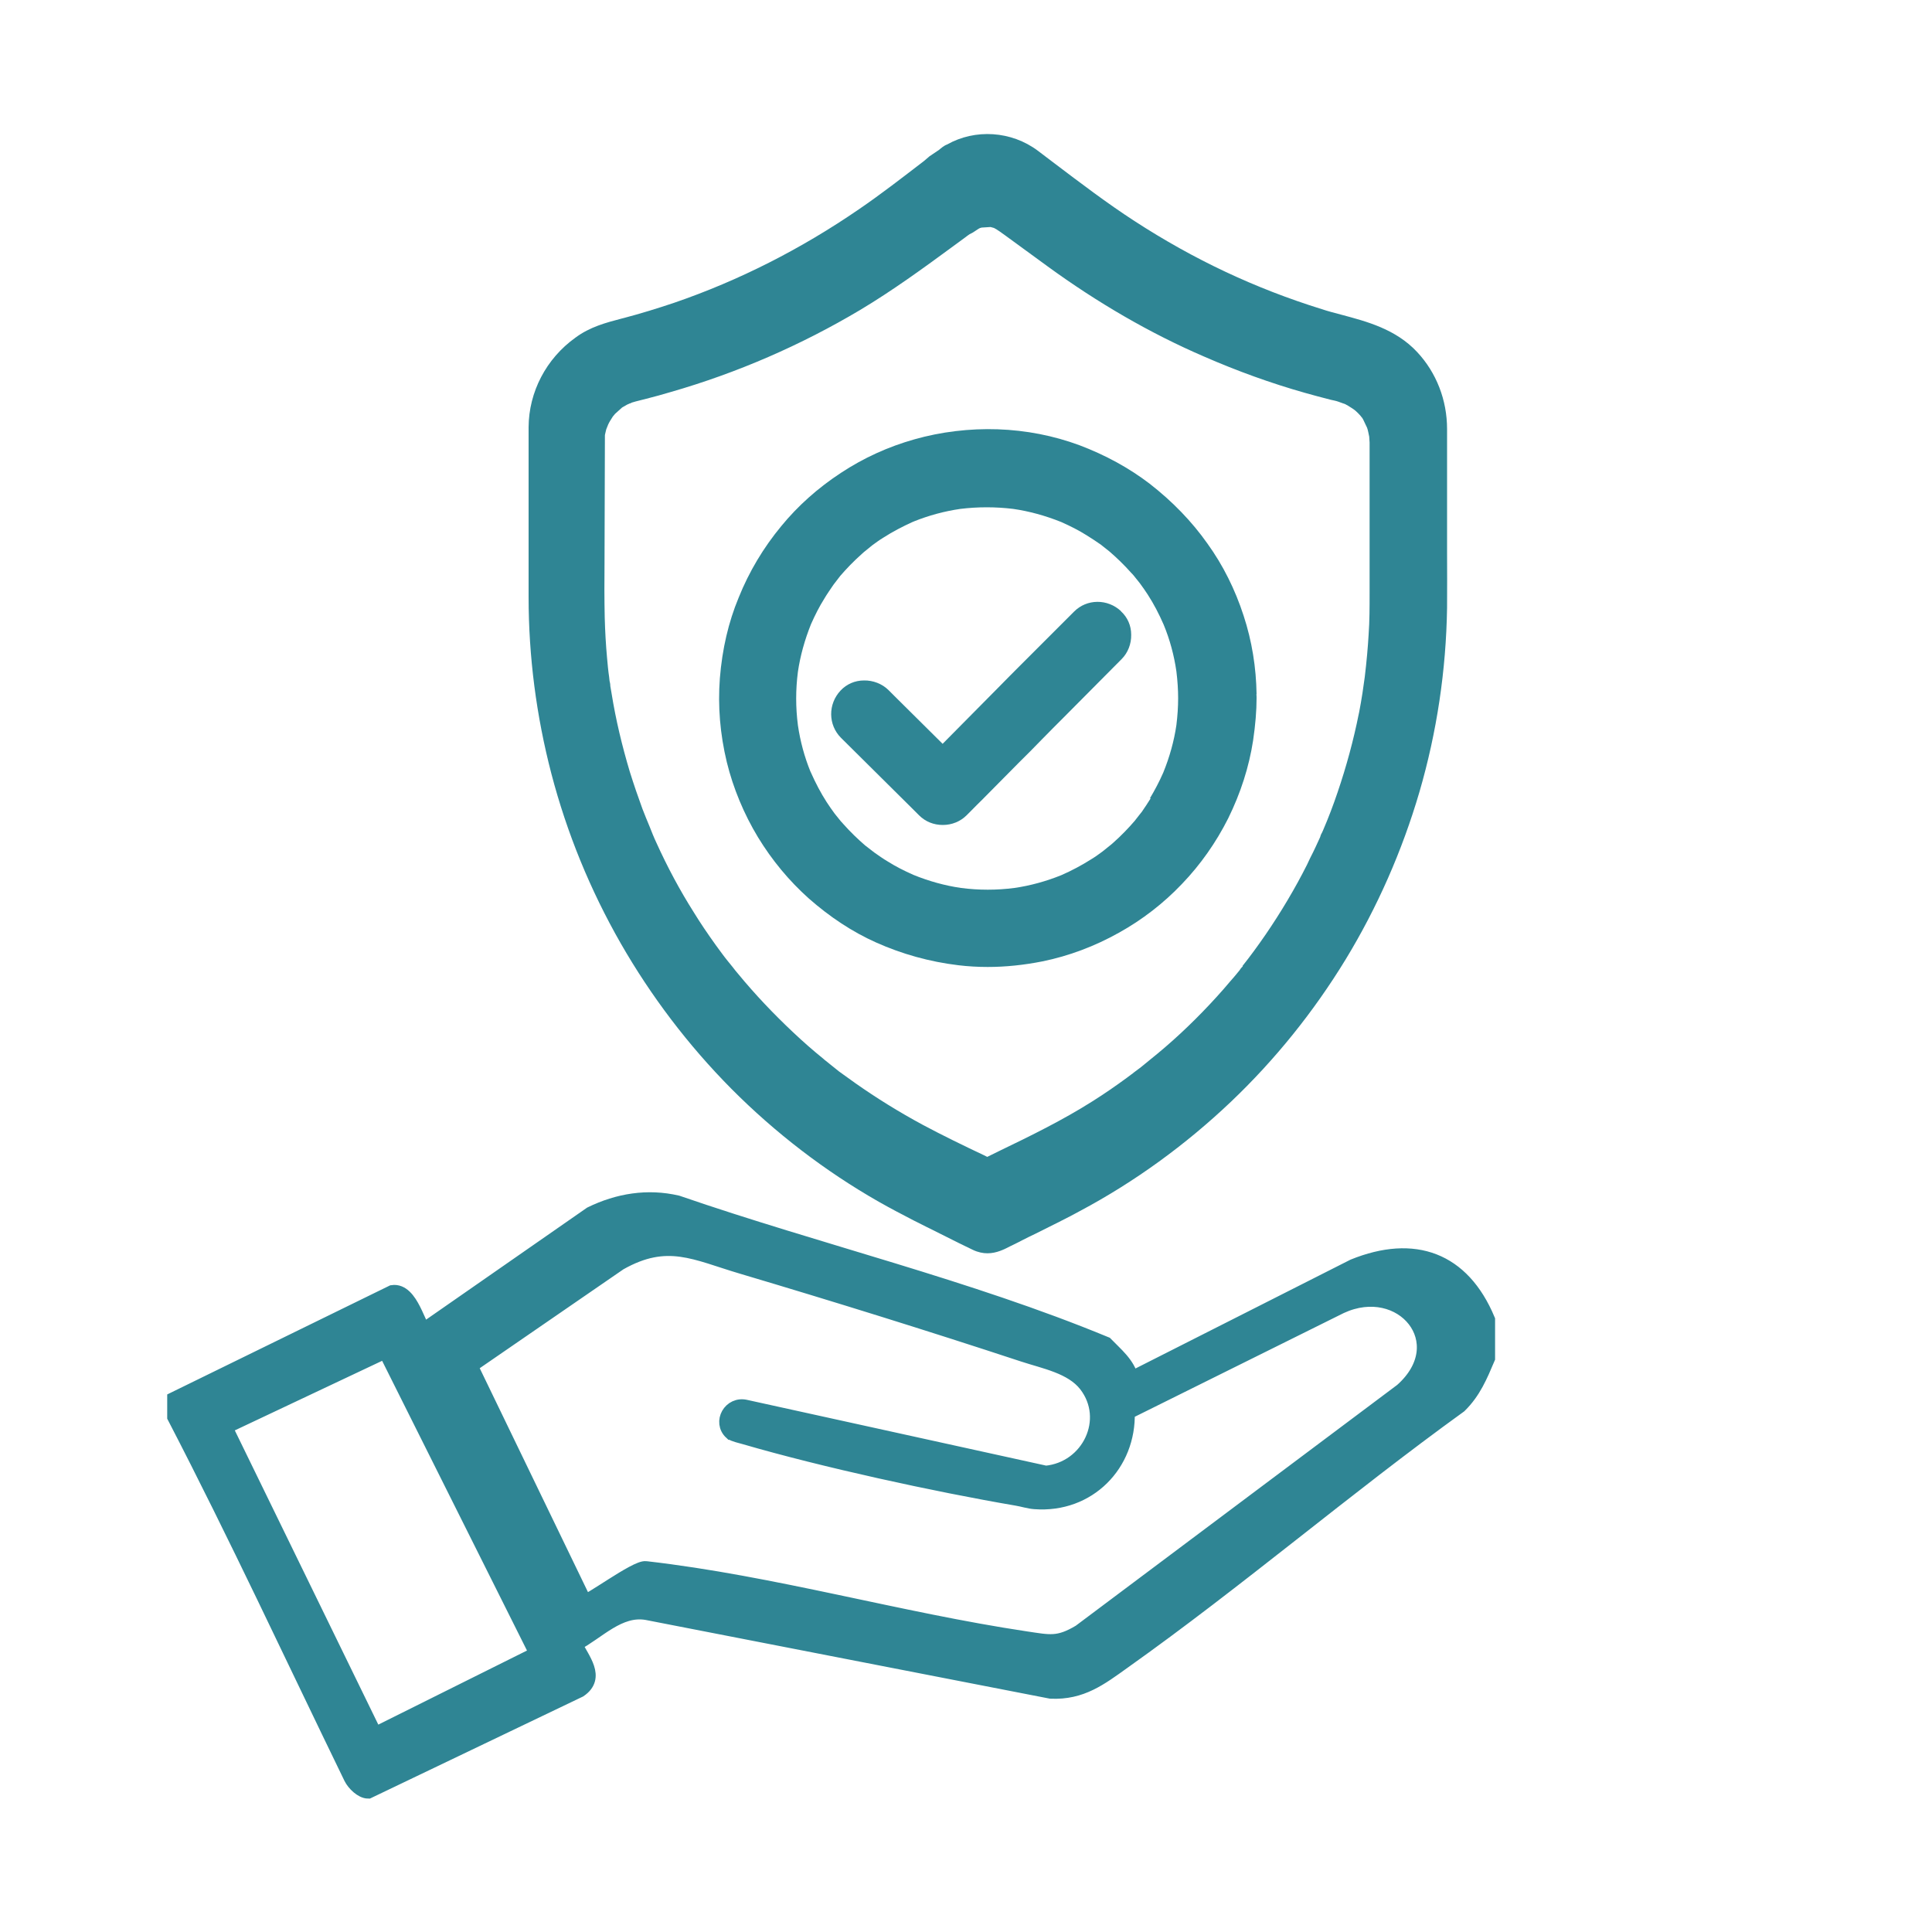 <?xml version="1.0" encoding="UTF-8"?>
<svg id="Layer_1" xmlns="http://www.w3.org/2000/svg" version="1.1" viewBox="0 0 100 100">
  <!-- Generator: Adobe Illustrator 29.7.0, SVG Export Plug-In . SVG Version: 2.1.1 Build 60)  -->
  <defs>
    <style>
      .st0, .st1 {
        fill: #2f8594;
      }

      .st1 {
        stroke: #2f8594;
        stroke-miterlimit: 10;
        stroke-width: .75px;
      }
    </style>
  </defs>
  <path class="st1" d="M9.03,72.41l11.28-5.52c.99-.15,1.37,1.91,1.66,1.93l8.61-5.99c1.41-.69,2.94-.94,4.48-.58,7.34,2.53,15.01,4.35,22.17,7.31.51.53,1.15,1.03,1.33,1.8l11.5-5.82c3.14-1.27,5.64-.36,6.95,2.77v1.99c-.39.92-.73,1.74-1.46,2.46-5.9,4.26-11.48,9.05-17.41,13.26-1.19.85-2.16,1.6-3.75,1.53l-20.9-4.07c-1.45-.26-2.55,1.01-3.73,1.62.38.79,1.22,1.71.24,2.38l-10.94,5.24c-.34,0-.74-.4-.89-.7-3.03-6.23-5.95-12.53-9.14-18.68,0,0,0-.93,0-.93ZM37.85,74.15c-.59-.54-.05-1.53.77-1.32l15.51,3.41c2.23-.21,3.46-2.77,2.08-4.56-.74-.95-2.14-1.2-3.26-1.57-4.76-1.57-9.72-3.11-14.53-4.54-2.44-.72-3.88-1.59-6.35-.19l-7.54,5.19-.12.24,5.84,12.08c.13.13,2.68-1.79,3.18-1.71,6.57.75,13.12,2.65,19.66,3.63,1.23.18,1.68.32,2.8-.35l16.67-12.49c2.8-2.49,0-5.81-3.16-4.35l-11.04,5.48c.08,2.69-2.02,4.85-4.8,4.64-.3-.02-.63-.13-.94-.18-4.21-.72-9.98-1.98-14.07-3.17-.19-.06-.56-.13-.69-.24h0ZM19.41,89.77l8.37-4.17-7.83-15.66-8.3,3.92s7.76,15.91,7.76,15.91Z"/>
  <g>
    <path class="st0" d="M74.9,22.21c0-1.5-.55-2.92-1.55-3.99-1.11-1.19-2.61-1.58-3.92-1.93-.34-.09-.69-.18-1.02-.29-3.44-1.07-6.61-2.56-9.69-4.56-1.42-.92-2.81-1.98-4.16-3l-.83-.63c-1.38-1.04-3.26-1.15-4.71-.33-.15.05-.3.18-.42.28l-.49.33h0l-.28.24c-1.11.85-2.2,1.7-3.37,2.5-3,2.06-6.21,3.69-9.56,4.84-.86.29-1.74.56-2.61.79l-.12.03c-.8.21-1.64.43-2.39.99-1.51,1.08-2.41,2.81-2.42,4.63,0,.97,0,1.93,0,2.9v5.89c0,3.08.4,6.16,1.18,9.15.8,3.06,2.01,6.02,3.59,8.78,1.56,2.72,3.48,5.26,5.73,7.53,2.28,2.29,4.85,4.26,7.62,5.84.6.34,1.21.66,1.81.97l.42.21c.15.08.3.15.44.22l.82.41c.46.23.91.46,1.38.68.27.13.53.18.76.18.48,0,.88-.21,1.19-.37.21-.1.43-.21.64-.32.21-.11.42-.21.65-.32l.44-.22c.17-.09.35-.17.52-.26l.28-.14c.37-.19.73-.37,1.09-.57,2.81-1.5,5.43-3.4,7.79-5.64,2.28-2.17,4.28-4.65,5.94-7.37,1.63-2.68,2.92-5.6,3.82-8.67.9-3.09,1.38-6.29,1.43-9.53.01-.97,0-1.94,0-2.9v-6.33ZM64.33,50.01c-.07.07-.13.14-.16.2l-.14.17c-.11.13-.22.27-.35.41-.23.27-.45.53-.69.79-.99,1.09-2.02,2.08-3.07,2.95-.29.24-.57.47-.87.71-.09.07-.18.14-.28.21l-.08.06s-.06.05-.06.05l-.07.05-.24.18c-.56.41-1.15.82-1.77,1.21-1.53.97-3.2,1.79-4.82,2.57l-.63.31-.16-.08c-1.06-.5-2.15-1.03-3.18-1.58-1.24-.67-2.4-1.39-3.48-2.15l-.85-.61h0c-.26-.21-.51-.41-.76-.61l-.08-.07c-.52-.42-1.02-.86-1.54-1.35-1.01-.95-1.97-1.96-2.85-3.03-.09-.11-.18-.21-.29-.36l-.26-.32c-.21-.26-.4-.53-.6-.8-.43-.6-.81-1.16-1.14-1.7-.71-1.12-1.36-2.33-1.94-3.61-.06-.12-.11-.25-.18-.41h0s-.16-.4-.16-.4c-.13-.31-.26-.63-.38-.94-.22-.6-.44-1.24-.65-1.91-.41-1.37-.73-2.72-.94-4.03l-.07-.41c0-.1-.02-.19-.04-.27l-.02-.19c-.05-.33-.08-.67-.11-1.01-.06-.66-.1-1.34-.12-2.09-.02-.94-.02-1.88-.01-2.82l.02-6.61c.02-.11.05-.21.07-.3l.1-.25c.06-.13.13-.24.24-.41l.1-.12s.03-.04.05-.05h0s.31-.28.31-.28c0,0,0,0,.01-.01.03-.02.06-.04.12-.07.09-.06.19-.11.29-.15h.03s0-.01,0-.01h.02s.02-.02.02-.02l.06-.02s.09-.03.17-.05l.55-.14c.43-.11.84-.22,1.27-.35,3.44-.99,6.73-2.42,9.79-4.24,1.69-1.01,3.28-2.17,4.82-3.3l.6-.44c.09-.07.17-.13.26-.19.09-.04.18-.09.25-.14.11-.07.2-.14.29-.18.02,0,.05-.01.07-.02l.47-.03.18.05h0c.12.05.45.29.6.4l2.15,1.57c2.62,1.91,5.35,3.49,8.11,4.68,1.74.76,3.49,1.39,5.22,1.88.42.12.84.23,1.34.36.14.03.29.06.4.1l.36.13c.09.05.19.1.32.19l.12.08s.05.04.09.07c.1.09.18.17.25.25.03.04.06.08.09.11.03.04.05.08.07.12l.19.4c.02.06.04.12.06.22l.05.24c0,.1.02.2.02.3v7.8c0,.74,0,1.43-.05,2.14-.04.67-.1,1.36-.2,2.2l-.12.84c-.05.33-.11.66-.17.98l-.02.09c-.27,1.35-.64,2.72-1.1,4.07-.22.65-.47,1.31-.75,1.96-.02.04-.03.07-.05.11-.06.1-.09.19-.1.24-.07.16-.15.33-.23.5-.09.2-.19.39-.29.59l-.16.34c-.62,1.23-1.34,2.44-2.14,3.61-.4.58-.8,1.13-1.2,1.63Z"/>
    <path class="st0" d="M58.03,31.64c-.7-.66-1.78-.65-2.44.02l-2.72,2.72c-.4.4-.79.79-1.18,1.19l-2.9,2.93-2.48-2.46c-.1-.1-.2-.2-.32-.32-.33-.33-.81-.51-1.27-.5-.47,0-.9.19-1.21.52-.66.7-.65,1.78.02,2.45,0,0,0,0,0,0l3.72,3.69c.1.1.2.2.32.32.33.33.76.5,1.23.5s.91-.18,1.23-.5l.27-.27c.17-.17.34-.35.53-.53l1.91-1.93c.4-.39.79-.79,1.18-1.19.38-.39.76-.77,1.15-1.16l2.98-3c.33-.33.51-.79.5-1.27,0-.47-.19-.9-.53-1.21Z"/>
    <path class="st0" d="M65.04,35.94c-.02-1.39-.24-2.76-.67-4.07-.44-1.36-1.07-2.62-1.87-3.73-.81-1.15-1.82-2.19-2.99-3.1-1.07-.82-2.3-1.49-3.65-2-1.33-.49-2.75-.77-4.22-.82-1.45-.05-2.94.13-4.31.52-1.35.38-2.63.96-3.81,1.74-1.19.78-2.23,1.71-3.08,2.75-.92,1.11-1.67,2.36-2.21,3.71-.52,1.25-.85,2.65-.97,4.17-.11,1.44.01,2.89.36,4.34.33,1.35.89,2.69,1.61,3.88.73,1.2,1.62,2.27,2.64,3.18,1.08.95,2.24,1.72,3.47,2.27,1.34.6,2.77,1,4.26,1.18.5.06,1.01.09,1.52.09.93,0,1.88-.1,2.84-.29,1.37-.28,2.7-.78,3.95-1.48,1.21-.67,2.32-1.53,3.27-2.53.96-1,1.76-2.14,2.39-3.39.65-1.32,1.08-2.67,1.29-4.03.12-.82.18-1.54.18-2.2,0-.07,0-.13-.01-.2ZM59.56,41.32c-.15.24-.3.47-.46.7-.02.03-.04.05-.12.15h0s-.25.32-.25.32c-.32.37-.68.75-1.12,1.14-.03.02-.05.05-.08.07l-.36.29-.1.08c-.19.14-.38.28-.58.4-.49.31-1.01.59-1.56.83-.77.31-1.59.54-2.42.66-.92.12-1.85.12-2.77,0-.83-.12-1.66-.35-2.47-.68-.47-.21-.91-.43-1.32-.69-.24-.14-.46-.3-.69-.46l-.48-.37c-.37-.32-.75-.68-1.14-1.12-.03-.04-.07-.08-.11-.12l-.25-.31-.08-.1c-.14-.19-.28-.39-.41-.59-.31-.48-.58-1-.82-1.54,0-.01-.01-.03-.02-.04-.31-.76-.53-1.57-.65-2.4-.12-.92-.12-1.85,0-2.77.12-.82.35-1.65.68-2.47.21-.47.43-.91.69-1.32.14-.24.3-.46.46-.7.02-.03.04-.05.06-.08l.3-.39c.32-.37.68-.75,1.12-1.14.03-.03.07-.06.1-.09l.32-.26.11-.09c.19-.14.38-.28.58-.4.48-.31,1-.58,1.53-.82.02,0,.03-.01.05-.02.77-.31,1.58-.53,2.41-.65.9-.11,1.82-.11,2.73,0,.83.12,1.67.35,2.49.68.47.21.91.43,1.32.69.24.15.47.3.7.46.03.02.06.04.09.07l.38.3c.37.32.75.68,1.14,1.12.04.04.08.08.12.13l.24.3.08.1c.14.19.28.39.41.59.31.48.58,1,.82,1.55.32.77.54,1.59.66,2.42.06.49.09.95.09,1.39s-.03.9-.09,1.39c-.12.82-.35,1.65-.68,2.46-.21.48-.44.91-.69,1.33Z"/>
  </g>
</svg>